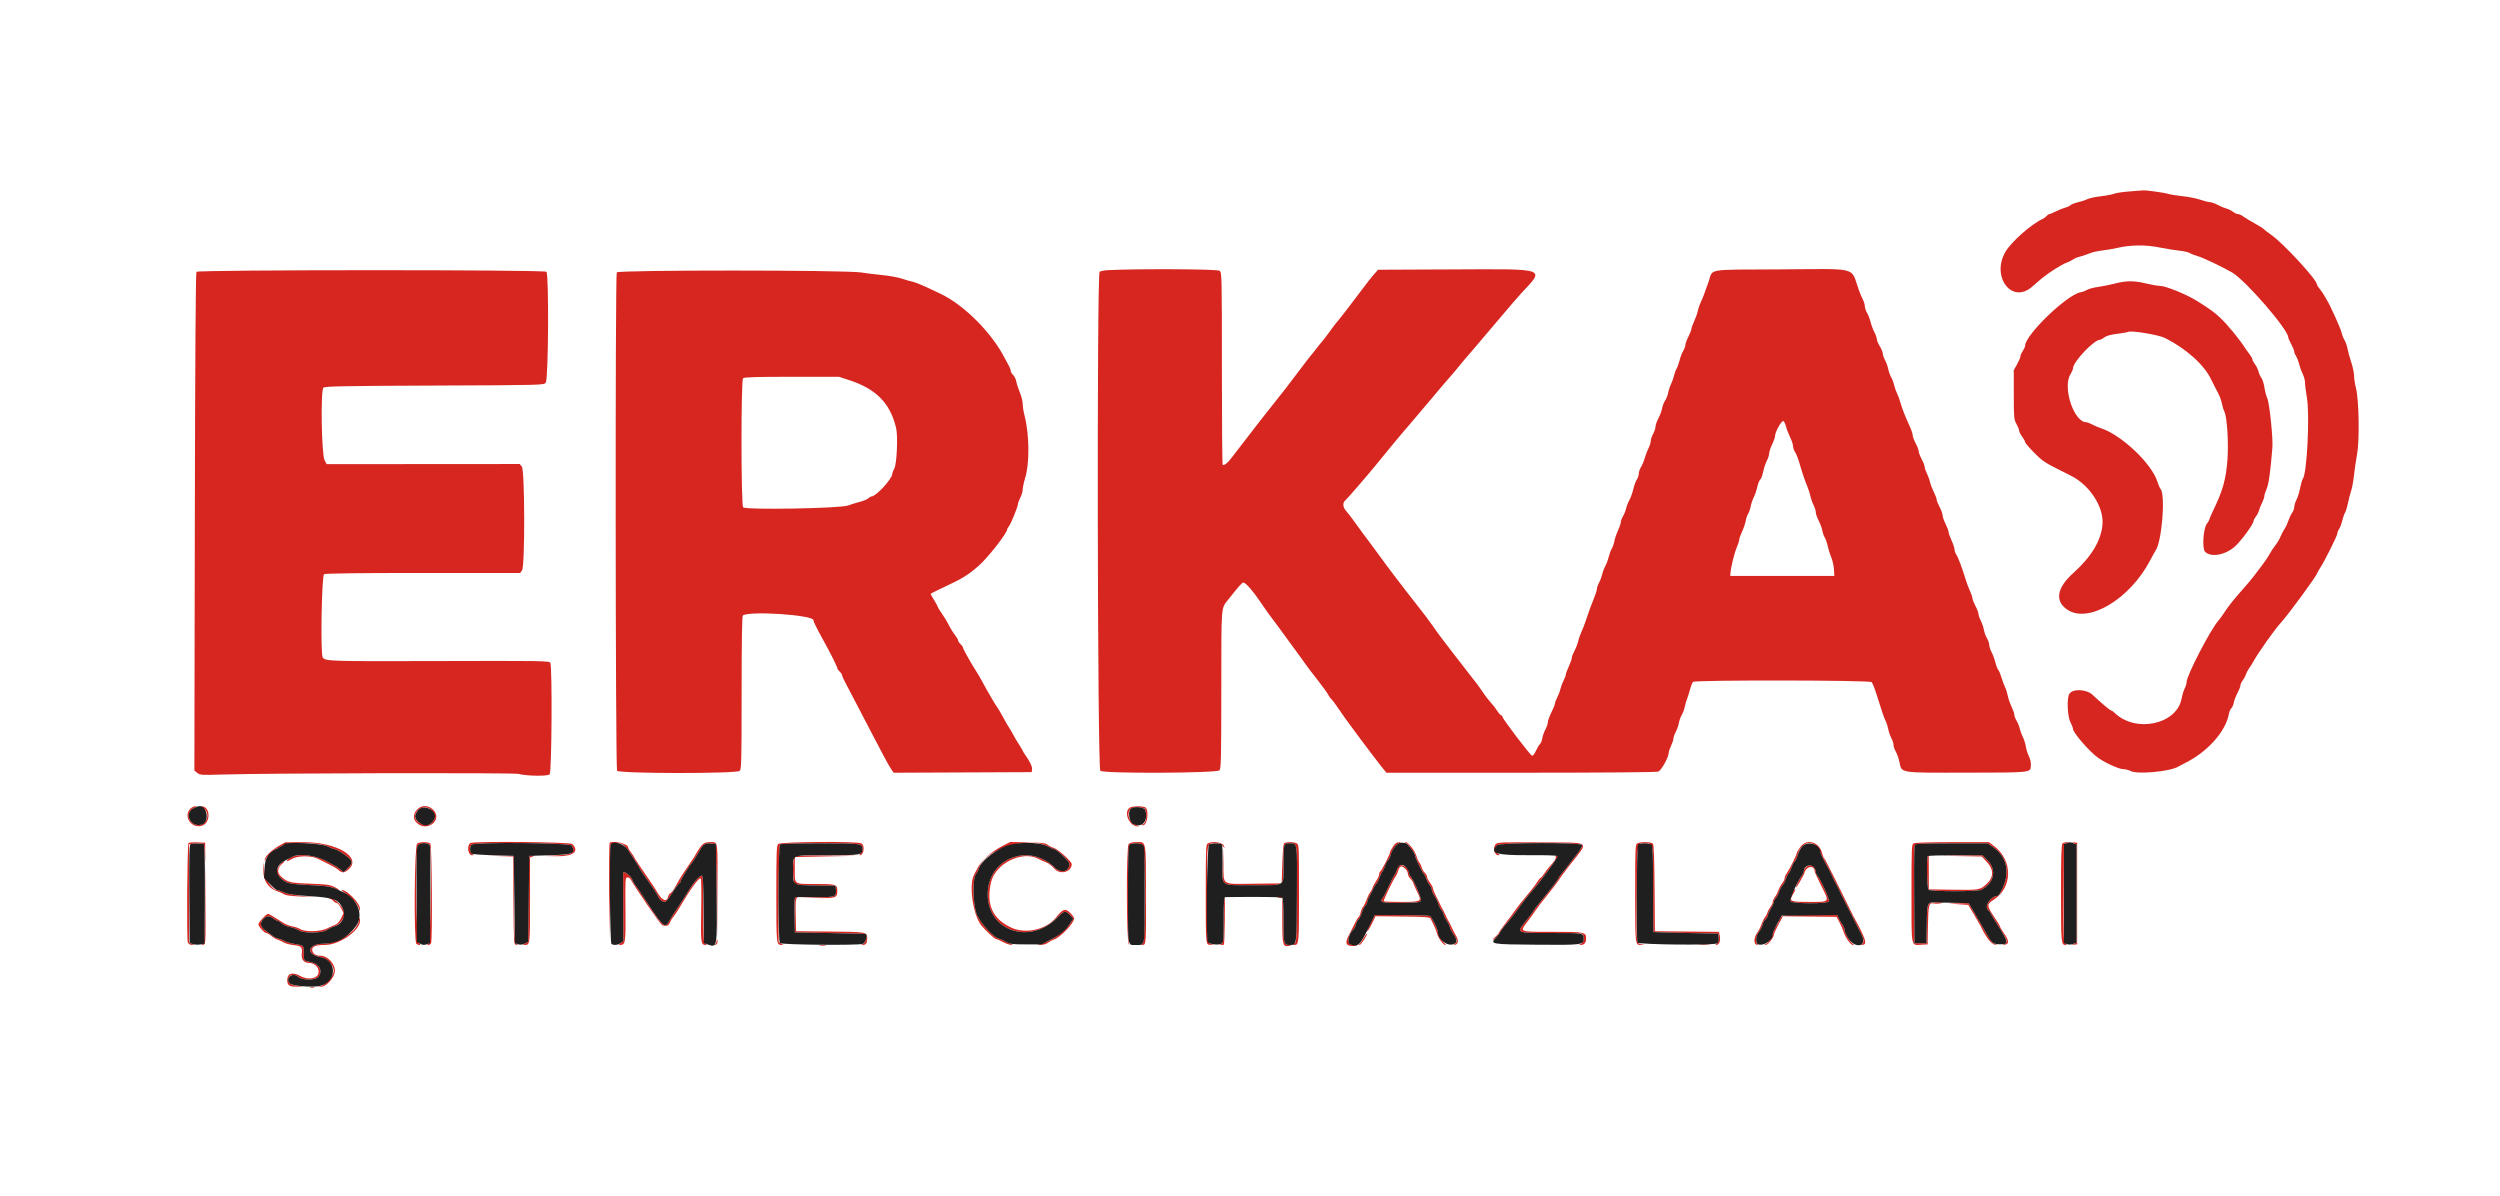<svg id="svg" version="1.1" xmlns="http://www.w3.org/2000/svg" xmlns:xlink="http://www.w3.org/1999/xlink" width="400" height="191.304" viewBox="0, 0, 400,191.304"><g id="svgg"><path id="path0" d="M340.766 30.625 C 339.713 30.699,338.593 30.864,338.278 30.992 C 337.962 31.119,336.985 31.305,336.107 31.405 C 335.229 31.505,334.269 31.712,333.974 31.865 C 333.678 32.018,333.020 32.236,332.511 32.350 C 332.002 32.464,331.455 32.675,331.295 32.819 C 331.135 32.963,330.746 33.145,330.431 33.223 C 330.115 33.302,329.456 33.567,328.967 33.812 C 328.478 34.058,327.994 34.258,327.890 34.258 C 327.787 34.258,327.588 34.397,327.448 34.565 C 327.307 34.734,327.017 34.949,326.802 35.043 C 325.090 35.793,321.807 38.691,320.882 40.269 C 318.536 44.271,321.896 48.718,325.125 45.885 C 325.635 45.438,326.348 44.825,326.710 44.522 C 327.733 43.668,329.891 42.298,330.576 42.065 C 330.917 41.950,331.411 41.707,331.675 41.526 C 331.938 41.344,332.442 41.133,332.795 41.057 C 333.148 40.980,333.794 40.763,334.230 40.573 C 334.667 40.384,335.584 40.167,336.268 40.092 C 336.952 40.017,338.072 39.826,338.756 39.667 C 340.882 39.173,343.287 39.146,345.504 39.591 C 346.582 39.808,348.024 40.041,348.708 40.110 C 349.392 40.178,350.131 40.346,350.349 40.482 C 350.567 40.618,351.127 40.837,351.593 40.968 C 352.452 41.209,355.553 42.680,357.129 43.593 C 359.305 44.853,366.124 52.738,366.124 53.993 C 366.124 54.096,366.340 54.585,366.603 55.079 C 366.866 55.573,367.081 56.110,367.081 56.272 C 367.081 56.433,367.206 56.743,367.358 56.961 C 367.510 57.178,367.737 57.760,367.861 58.255 C 367.986 58.750,368.249 59.471,368.446 59.857 C 368.643 60.243,368.804 60.853,368.804 61.213 C 368.804 61.572,368.939 62.660,369.104 63.630 C 369.588 66.467,369.115 75.809,368.446 76.623 C 368.347 76.743,368.159 77.387,368.029 78.052 C 367.898 78.717,367.632 79.575,367.437 79.958 C 367.241 80.342,367.081 80.860,367.081 81.111 C 367.081 81.362,366.921 81.796,366.725 82.076 C 366.529 82.355,366.259 82.928,366.124 83.349 C 365.990 83.770,365.729 84.330,365.546 84.593 C 365.362 84.856,365.068 85.416,364.894 85.837 C 364.719 86.258,364.335 86.904,364.040 87.273 C 363.745 87.641,363.348 88.244,363.158 88.612 C 362.968 88.981,362.459 89.748,362.028 90.316 C 361.597 90.885,360.976 91.703,360.649 92.135 C 360.322 92.566,359.590 93.442,359.023 94.081 C 357.439 95.863,356.552 96.970,355.919 97.954 C 355.601 98.448,355.154 99.067,354.924 99.330 C 353.634 100.809,349.858 108.108,349.855 109.127 C 349.855 109.370,349.719 109.828,349.554 110.144 C 349.388 110.459,349.166 111.187,349.060 111.760 C 348.281 115.953,341.616 117.337,338.278 113.999 C 338.105 113.826,337.884 113.684,337.787 113.684 C 337.625 113.684,336.259 112.533,334.795 111.161 C 333.805 110.234,331.548 110.169,331.074 111.054 C 330.675 111.801,330.793 114.624,331.263 115.543 C 331.489 115.986,331.675 116.462,331.675 116.600 C 331.675 117.241,334.419 120.383,335.789 121.313 C 337.043 122.163,339.070 123.062,339.749 123.069 C 340.097 123.073,340.598 123.199,340.861 123.349 C 341.893 123.939,347.217 123.459,348.517 122.660 C 348.675 122.563,349.148 122.313,349.569 122.105 C 353.196 120.313,356.091 117.083,356.626 114.230 C 356.698 113.846,356.874 113.433,357.019 113.314 C 357.163 113.194,357.337 112.794,357.407 112.424 C 357.476 112.054,357.743 111.355,358.001 110.871 C 358.258 110.387,358.469 109.843,358.469 109.662 C 358.469 109.482,358.629 109.129,358.825 108.877 C 359.021 108.626,359.248 108.206,359.329 107.943 C 359.410 107.679,359.658 107.206,359.881 106.890 C 360.104 106.574,360.416 106.079,360.574 105.790 C 361.339 104.388,363.948 100.715,364.978 99.587 C 366.170 98.284,370.718 92.075,370.718 91.753 C 370.718 91.706,370.950 91.303,371.234 90.857 C 372.016 89.632,373.971 85.708,373.971 85.364 C 373.971 85.197,374.096 84.883,374.248 84.666 C 374.400 84.449,374.626 83.848,374.750 83.332 C 374.875 82.815,375.085 82.217,375.217 82.002 C 375.350 81.787,375.558 81.098,375.680 80.471 C 375.803 79.843,376.025 78.986,376.174 78.565 C 376.324 78.144,376.530 77.024,376.633 76.077 C 376.736 75.129,376.964 73.579,377.138 72.632 C 377.544 70.433,377.431 63.920,376.957 62.105 C 376.792 61.474,376.655 60.584,376.654 60.128 C 376.652 59.672,376.444 58.681,376.190 57.927 C 375.937 57.172,375.672 56.211,375.602 55.789 C 375.532 55.368,375.318 54.755,375.126 54.426 C 374.934 54.096,374.717 53.537,374.642 53.182 C 374.525 52.625,372.935 49.069,372.427 48.230 C 372.332 48.072,372.111 47.684,371.937 47.368 C 371.763 47.053,371.418 46.551,371.169 46.253 C 370.921 45.956,370.718 45.631,370.718 45.532 C 370.718 44.751,365.316 38.895,363.337 37.531 C 362.817 37.173,362.306 36.779,362.201 36.656 C 362.096 36.532,361.407 36.099,360.670 35.693 C 359.933 35.287,359.125 34.798,358.874 34.607 C 358.623 34.415,358.268 34.258,358.086 34.258 C 357.904 34.258,357.543 34.091,357.283 33.887 C 357.024 33.683,356.560 33.454,356.253 33.377 C 355.945 33.300,355.315 33.037,354.852 32.791 C 354.389 32.545,353.821 32.344,353.590 32.344 C 353.359 32.344,352.661 32.169,352.040 31.955 C 351.418 31.741,350.133 31.486,349.185 31.388 C 348.237 31.289,347.204 31.122,346.889 31.016 C 346.324 30.827,343.258 30.402,342.876 30.461 C 342.768 30.477,341.818 30.551,340.766 30.625 M177.424 43.216 C 176.743 43.248,176.076 43.366,175.940 43.479 C 175.478 43.862,175.588 122.907,176.052 123.327 C 176.567 123.793,194.641 123.719,195.111 123.249 C 195.366 122.993,195.403 121.380,195.409 110.318 C 195.417 96.449,195.339 97.436,196.555 95.889 C 198.131 93.884,198.732 93.206,198.932 93.206 C 199.295 93.206,200.453 94.519,201.634 96.268 C 202.238 97.163,202.899 98.110,203.104 98.373 C 203.569 98.973,205.399 101.454,206.411 102.860 C 206.833 103.444,207.522 104.385,207.943 104.952 C 208.364 105.518,208.837 106.178,208.995 106.418 C 209.153 106.658,209.942 107.692,210.749 108.716 C 211.555 109.739,212.350 110.837,212.515 111.156 C 212.680 111.475,212.883 111.765,212.966 111.801 C 213.050 111.837,213.440 112.340,213.833 112.919 C 215.017 114.660,215.126 114.811,217.559 118.086 C 218.850 119.823,220.337 121.782,220.864 122.440 L 221.821 123.636 243.338 123.636 C 256.153 123.636,265.045 123.564,265.324 123.458 C 265.812 123.273,266.980 121.177,266.992 120.463 C 266.996 120.261,267.165 119.751,267.368 119.330 C 267.572 118.909,267.741 118.391,267.745 118.179 C 267.748 117.967,267.917 117.483,268.120 117.104 C 268.324 116.726,268.549 116.081,268.622 115.672 C 268.695 115.263,268.907 114.670,269.094 114.354 C 269.280 114.038,269.489 113.478,269.559 113.110 C 269.629 112.742,269.803 112.139,269.946 111.770 C 270.089 111.402,270.310 110.693,270.438 110.195 C 270.565 109.697,270.774 109.203,270.902 109.097 C 271.281 108.782,299.143 108.822,299.459 109.138 C 299.595 109.274,299.922 110.073,300.185 110.913 C 301.116 113.890,301.473 114.934,301.722 115.407 C 301.861 115.670,302.038 116.230,302.116 116.651 C 302.193 117.072,302.417 117.716,302.612 118.083 C 302.807 118.450,302.967 118.957,302.967 119.209 C 302.967 119.461,303.130 119.936,303.330 120.264 C 303.530 120.593,303.796 121.364,303.921 121.979 C 304.274 123.711,303.850 123.645,314.499 123.629 C 325.060 123.613,324.858 123.634,324.939 122.542 C 324.975 122.040,324.862 121.479,324.631 121.018 C 324.429 120.616,324.207 119.913,324.137 119.456 C 324.066 118.999,323.850 118.310,323.655 117.925 C 323.460 117.540,323.237 116.931,323.159 116.571 C 323.081 116.211,322.856 115.652,322.658 115.327 C 322.460 115.002,322.298 114.573,322.297 114.373 C 322.297 114.172,322.089 113.569,321.836 113.033 C 321.582 112.496,321.312 111.713,321.236 111.292 C 321.160 110.871,320.972 110.278,320.818 109.975 C 320.665 109.673,320.409 108.984,320.251 108.444 C 320.092 107.905,319.854 107.335,319.721 107.177 C 319.588 107.019,319.379 106.476,319.256 105.970 C 319.133 105.464,318.862 104.733,318.655 104.346 C 318.447 103.959,318.278 103.436,318.278 103.183 C 318.278 102.931,318.116 102.456,317.918 102.128 C 317.720 101.800,317.498 101.191,317.424 100.774 C 317.349 100.358,317.124 99.694,316.922 99.299 C 316.720 98.903,316.555 98.417,316.555 98.218 C 316.555 98.019,316.340 97.451,316.077 96.956 C 315.813 96.461,315.596 95.910,315.594 95.731 C 315.592 95.553,315.411 95.019,315.193 94.545 C 314.975 94.072,314.681 93.297,314.539 92.823 C 314.009 91.049,313.303 89.158,313.020 88.754 C 312.859 88.524,312.727 88.148,312.727 87.919 C 312.727 87.690,312.513 87.041,312.251 86.478 C 311.989 85.915,311.773 85.301,311.772 85.113 C 311.771 84.926,311.555 84.347,311.292 83.828 C 311.029 83.308,310.813 82.686,310.813 82.445 C 310.813 82.204,310.598 81.602,310.335 81.108 C 310.072 80.613,309.856 80.073,309.856 79.907 C 309.856 79.740,309.652 79.198,309.402 78.702 C 309.151 78.205,308.882 77.498,308.804 77.129 C 308.726 76.761,308.500 76.140,308.302 75.749 C 308.104 75.359,307.943 74.884,307.943 74.695 C 307.943 74.506,307.727 73.947,307.464 73.452 C 307.201 72.958,306.986 72.390,306.986 72.190 C 306.986 71.991,306.770 71.422,306.507 70.927 C 306.244 70.433,306.029 69.847,306.029 69.626 C 306.029 69.405,305.823 68.786,305.573 68.249 C 304.901 66.811,304.303 65.282,304.031 64.306 C 303.900 63.833,303.659 63.187,303.498 62.871 C 303.336 62.555,303.142 61.995,303.067 61.627 C 302.991 61.258,302.778 60.694,302.593 60.372 C 302.409 60.050,302.196 59.457,302.120 59.054 C 302.044 58.651,301.816 58.011,301.613 57.632 C 301.410 57.253,301.244 56.770,301.243 56.558 C 301.242 56.346,301.030 55.828,300.771 55.407 C 300.511 54.986,300.296 54.468,300.293 54.256 C 300.290 54.043,300.117 53.553,299.910 53.166 C 299.702 52.779,299.429 52.048,299.302 51.542 C 299.175 51.036,298.915 50.364,298.723 50.048 C 298.531 49.732,298.374 49.258,298.373 48.995 C 298.372 48.732,298.233 48.258,298.065 47.943 C 297.897 47.627,297.604 46.938,297.415 46.411 C 296.044 42.597,297.710 43.029,284.628 43.101 C 272.762 43.166,274.133 42.926,273.376 45.072 C 272.569 47.358,272.488 47.572,272.134 48.325 C 271.936 48.746,271.716 49.392,271.644 49.761 C 271.573 50.129,271.314 50.861,271.070 51.388 C 270.826 51.914,270.625 52.474,270.623 52.632 C 270.622 52.789,270.405 53.342,270.143 53.860 C 269.880 54.378,269.665 54.971,269.665 55.177 C 269.665 55.384,269.504 55.821,269.308 56.150 C 269.112 56.478,268.850 57.163,268.727 57.673 C 268.603 58.183,268.385 58.786,268.241 59.013 C 268.098 59.240,267.918 59.727,267.842 60.096 C 267.767 60.464,267.554 61.067,267.371 61.435 C 267.187 61.804,266.977 62.440,266.902 62.849 C 266.828 63.258,266.609 63.818,266.416 64.093 C 266.223 64.368,266.009 64.921,265.940 65.321 C 265.872 65.721,265.606 66.444,265.348 66.928 C 265.091 67.412,264.880 68.011,264.880 68.259 C 264.880 68.507,264.708 69.031,264.498 69.424 C 264.287 69.816,264.115 70.336,264.115 70.579 C 264.115 70.822,263.952 71.340,263.752 71.731 C 263.552 72.122,263.289 72.814,263.167 73.268 C 263.045 73.722,262.778 74.368,262.573 74.702 C 262.369 75.037,262.202 75.529,262.202 75.795 C 262.201 76.061,262.063 76.476,261.894 76.717 C 261.725 76.958,261.470 77.655,261.328 78.266 C 261.185 78.877,260.901 79.668,260.696 80.024 C 260.492 80.379,260.263 80.964,260.188 81.324 C 260.113 81.683,259.889 82.243,259.691 82.568 C 259.494 82.892,259.330 83.330,259.329 83.541 C 259.328 83.751,259.125 84.355,258.880 84.883 C 258.634 85.411,258.370 86.186,258.293 86.605 C 258.216 87.025,258.034 87.554,257.888 87.781 C 257.742 88.008,257.517 88.611,257.389 89.121 C 257.260 89.631,257.007 90.306,256.826 90.622 C 256.645 90.938,256.434 91.498,256.357 91.866 C 256.280 92.234,256.056 92.836,255.860 93.203 C 255.663 93.570,255.502 94.033,255.502 94.232 C 255.502 94.431,255.301 95.078,255.054 95.670 C 254.608 96.742,254.192 97.884,253.651 99.522 C 253.494 99.995,253.201 100.736,253.000 101.167 C 252.798 101.599,252.576 102.245,252.505 102.603 C 252.434 102.961,252.175 103.632,251.929 104.095 C 251.684 104.559,251.483 105.088,251.483 105.273 C 251.483 105.457,251.269 106.069,251.007 106.632 C 250.745 107.195,250.529 107.786,250.528 107.945 C 250.527 108.105,250.366 108.535,250.169 108.902 C 249.973 109.269,249.746 109.871,249.665 110.239 C 249.584 110.608,249.358 111.209,249.161 111.576 C 248.965 111.943,248.804 112.374,248.803 112.533 C 248.803 112.693,248.545 113.340,248.230 113.971 C 247.915 114.603,247.657 115.314,247.656 115.551 C 247.656 115.788,247.482 116.305,247.269 116.699 C 247.057 117.094,246.830 117.738,246.767 118.130 C 246.703 118.523,246.531 118.944,246.385 119.065 C 246.239 119.186,245.950 119.669,245.743 120.138 C 245.523 120.635,245.264 120.958,245.123 120.911 C 244.814 120.810,240.402 115.009,240.391 114.689 C 240.386 114.557,240.298 114.450,240.194 114.450 C 240.090 114.450,239.801 114.127,239.551 113.732 C 239.301 113.337,238.834 112.734,238.514 112.391 C 238.193 112.049,237.630 111.316,237.262 110.764 C 236.894 110.212,236.434 109.565,236.239 109.326 C 236.044 109.086,235.474 108.354,234.972 107.699 C 234.470 107.043,233.308 105.542,232.389 104.363 C 230.765 102.280,229.872 101.083,229.282 100.196 C 228.886 99.601,227.469 97.731,226.422 96.422 C 225.032 94.684,221.739 90.356,220.862 89.114 C 220.704 88.891,220.125 88.105,219.575 87.368 C 219.026 86.632,218.351 85.727,218.077 85.359 C 217.803 84.990,217.176 84.127,216.684 83.439 C 216.192 82.752,215.596 81.982,215.359 81.729 C 214.871 81.207,214.795 80.434,215.200 80.117 C 215.477 79.900,218.884 75.963,220.096 74.460 C 221.007 73.329,222.435 71.587,222.928 71.005 C 223.150 70.742,223.689 70.096,224.124 69.569 C 224.560 69.043,225.151 68.354,225.438 68.038 C 225.726 67.722,227.148 66.043,228.599 64.306 C 230.050 62.569,231.551 60.804,231.934 60.382 C 232.318 59.961,232.973 59.186,233.391 58.660 C 233.808 58.134,234.200 57.660,234.261 57.608 C 234.323 57.555,235.100 56.651,235.989 55.598 C 236.878 54.545,237.692 53.583,237.798 53.460 C 239.329 51.675,240.792 49.955,242.010 48.507 C 242.431 48.006,243.024 47.330,243.327 47.004 C 247.219 42.828,247.811 43.038,232.316 43.106 L 220.490 43.158 219.812 43.923 C 219.439 44.344,218.627 45.378,218.006 46.220 C 216.739 47.939,213.963 51.528,213.787 51.675 C 213.724 51.727,213.270 52.330,212.778 53.014 C 212.286 53.699,211.729 54.428,211.540 54.636 C 211.351 54.843,210.900 55.403,210.537 55.880 C 210.175 56.356,209.826 56.789,209.763 56.842 C 209.700 56.895,209.003 57.799,208.215 58.852 C 206.374 61.311,205.000 63.086,203.550 64.880 C 202.912 65.670,202.003 66.822,201.530 67.442 C 200.487 68.807,200.050 69.373,198.565 71.284 C 197.933 72.096,197.201 73.046,196.938 73.394 C 196.396 74.111,195.813 74.537,195.627 74.351 C 195.559 74.282,195.502 67.336,195.502 58.916 C 195.502 43.830,195.497 43.602,195.120 43.319 C 194.763 43.051,182.460 42.980,177.424 43.216 M31.434 43.493 C 31.308 43.650,31.218 57.342,31.171 83.509 L 31.100 123.287 31.562 123.661 C 31.995 124.012,32.244 124.028,35.486 123.925 C 42.561 123.699,82.176 123.616,82.967 123.825 C 84.297 124.177,87.616 124.222,87.946 123.893 C 88.280 123.559,88.379 106.666,88.051 106.052 C 87.882 105.737,86.853 105.721,70.222 105.769 C 52.575 105.819,52.041 105.803,51.630 105.187 C 51.258 104.629,51.468 92.079,51.853 91.873 C 52.100 91.741,57.406 91.675,67.728 91.675 L 83.232 91.675 83.530 91.249 C 84.010 90.564,83.975 75.248,83.493 74.655 L 83.158 74.243 67.710 74.254 L 52.262 74.265 51.937 73.640 C 51.440 72.683,51.277 62.419,51.753 62.024 C 52.019 61.803,54.999 61.747,69.529 61.690 C 86.972 61.621,86.986 61.620,87.321 61.220 C 87.746 60.711,87.845 43.903,87.426 43.483 C 87.083 43.141,31.709 43.150,31.434 43.493 M98.682 43.585 C 98.419 44.459,98.468 123.002,98.732 123.320 C 99.122 123.791,117.889 123.806,118.360 123.336 C 118.627 123.068,118.660 121.668,118.660 110.811 C 118.660 102.408,118.724 98.548,118.863 98.462 C 120.062 97.721,130.131 98.400,130.148 99.223 C 130.153 99.478,130.671 100.527,131.759 102.488 C 132.893 104.530,133.971 106.694,133.971 106.928 C 133.971 107.032,134.144 107.274,134.354 107.464 C 134.565 107.655,134.737 107.913,134.737 108.038 C 134.737 108.163,134.944 108.645,135.197 109.109 C 135.449 109.573,136.323 111.244,137.139 112.823 C 137.954 114.402,139.008 116.426,139.482 117.321 C 139.955 118.215,140.770 119.765,141.293 120.765 C 141.815 121.765,142.412 122.821,142.619 123.111 L 142.995 123.639 154.033 123.590 L 165.072 123.541 165.130 123.129 C 165.191 122.701,164.803 121.861,164.067 120.831 C 163.830 120.499,163.636 120.181,163.636 120.124 C 163.636 120.066,163.391 119.649,163.092 119.196 C 162.792 118.744,162.343 117.986,162.093 117.512 C 161.843 117.038,161.541 116.522,161.421 116.364 C 161.301 116.206,160.879 115.474,160.483 114.737 C 160.087 114.000,159.658 113.268,159.531 113.110 C 159.324 112.854,159.095 112.473,157.862 110.335 C 157.680 110.019,157.350 109.416,157.129 108.995 C 156.907 108.574,156.477 107.842,156.173 107.368 C 155.303 106.014,154.067 103.799,154.067 103.595 C 154.067 103.492,153.895 103.253,153.684 103.062 C 153.474 102.872,153.301 102.612,153.301 102.484 C 153.301 102.357,153.111 102.010,152.877 101.713 C 152.472 101.198,152.089 100.567,151.548 99.522 C 151.412 99.258,151.019 98.635,150.674 98.136 C 150.330 97.637,150.048 97.173,150.048 97.104 C 150.048 97.036,149.789 96.560,149.474 96.047 C 149.158 95.534,148.900 95.077,148.900 95.033 C 148.900 94.989,149.481 94.679,150.191 94.346 C 154.130 92.498,154.750 92.126,156.621 90.492 C 158.063 89.233,161.146 85.290,161.148 84.704 C 161.148 84.607,161.268 84.392,161.414 84.226 C 161.725 83.873,162.871 81.059,162.871 80.648 C 162.871 80.494,163.043 80.030,163.254 79.617 C 163.464 79.205,163.636 78.613,163.636 78.302 C 163.636 77.992,163.806 77.192,164.014 76.524 C 164.755 74.146,164.710 69.497,163.918 66.456 C 163.763 65.861,163.636 65.045,163.636 64.643 C 163.636 64.241,163.432 63.419,163.182 62.817 C 162.933 62.215,162.672 61.411,162.604 61.031 C 162.536 60.651,162.310 60.185,162.102 59.997 C 161.893 59.808,161.721 59.516,161.720 59.348 C 161.718 59.180,161.592 58.828,161.439 58.565 C 161.286 58.301,160.985 57.742,160.770 57.321 C 158.678 53.222,154.220 48.763,150.431 46.978 C 150.062 46.804,149.072 46.337,148.230 45.940 C 147.388 45.543,146.397 45.156,146.029 45.080 C 145.660 45.004,144.885 44.780,144.306 44.581 C 143.727 44.382,142.306 44.125,141.148 44.010 C 139.990 43.896,138.483 43.710,137.799 43.597 C 135.343 43.193,98.804 43.181,98.682 43.585 M338.432 45.358 C 337.675 45.556,336.458 45.801,335.727 45.903 C 334.996 46.004,334.194 46.214,333.945 46.369 C 333.696 46.525,333.223 46.701,332.893 46.762 C 330.689 47.165,324.026 53.593,324.018 55.324 C 324.017 55.475,323.846 55.856,323.636 56.172 C 323.427 56.488,323.256 56.884,323.255 57.053 C 323.254 57.221,323.017 57.781,322.727 58.297 L 322.201 59.234 322.206 63.158 C 322.210 66.854,322.235 67.125,322.636 67.840 C 322.871 68.257,323.062 68.735,323.062 68.903 C 323.062 69.071,323.278 69.500,323.541 69.856 C 323.804 70.213,324.019 70.609,324.019 70.735 C 324.019 70.862,324.644 71.599,325.407 72.373 C 326.680 73.664,327.121 73.979,328.947 74.901 C 329.289 75.074,329.849 75.357,330.191 75.531 C 330.533 75.705,331.072 75.977,331.388 76.136 C 334.340 77.623,336.588 81.071,336.402 83.828 C 336.228 86.411,334.658 89.053,331.737 91.675 C 329.097 94.044,328.736 96.139,330.731 97.521 C 334.110 99.863,340.783 95.892,344.068 89.583 C 344.428 88.891,344.788 88.239,344.868 88.134 C 345.882 86.796,346.513 79.225,345.693 78.238 C 345.561 78.079,345.337 77.571,345.197 77.108 C 344.313 74.205,339.450 69.589,336.130 68.505 C 335.732 68.375,335.107 68.109,334.740 67.914 C 334.373 67.719,333.957 67.560,333.815 67.560 C 331.827 67.560,329.980 62.011,331.266 59.902 C 331.490 59.535,331.675 59.105,331.677 58.947 C 331.693 57.890,335.038 54.354,336.023 54.354 C 336.129 54.354,336.430 54.186,336.691 53.981 C 337.002 53.736,337.706 53.540,338.738 53.411 C 339.603 53.302,340.388 53.166,340.482 53.108 C 340.930 52.831,345.378 53.563,346.411 54.084 C 349.802 55.793,352.686 58.384,353.773 60.699 C 353.938 61.051,354.213 61.598,354.383 61.914 C 355.142 63.321,355.384 63.899,355.512 64.604 C 355.588 65.019,355.768 65.594,355.913 65.881 C 356.330 66.704,356.593 70.956,356.390 73.589 C 356.148 76.732,355.661 78.455,354.090 81.722 C 353.762 82.407,353.493 83.035,353.493 83.118 C 353.493 83.201,353.309 83.518,353.084 83.822 C 352.516 84.590,352.316 87.791,352.805 88.280 C 353.766 89.241,356.097 88.808,357.648 87.381 C 358.675 86.437,360.574 83.819,360.574 83.349 C 360.574 83.219,360.741 82.902,360.945 82.642 C 361.149 82.383,361.374 81.941,361.444 81.659 C 361.515 81.378,361.736 80.828,361.935 80.438 C 362.134 80.047,362.297 79.569,362.297 79.375 C 362.297 79.181,362.460 78.661,362.660 78.219 C 362.991 77.488,363.258 75.580,363.583 71.616 C 363.705 70.134,363.106 64.397,362.758 63.710 C 362.619 63.434,362.418 62.669,362.311 62.010 C 362.205 61.350,361.995 60.671,361.844 60.501 C 361.693 60.331,361.482 59.870,361.375 59.477 C 361.268 59.084,361.001 58.534,360.782 58.255 C 360.562 57.976,360.383 57.636,360.383 57.501 C 360.383 57.365,360.189 57.010,359.952 56.712 C 359.715 56.413,359.435 56.031,359.330 55.863 C 358.380 54.340,356.497 52.040,355.187 50.801 C 354.278 49.940,353.570 49.430,351.483 48.130 C 349.803 47.083,346.498 45.742,345.594 45.740 C 345.254 45.740,344.260 45.567,343.385 45.358 C 341.431 44.889,340.220 44.889,338.432 45.358 M135.766 60.786 C 140.171 62.201,142.419 64.473,143.379 68.483 C 143.687 69.766,143.493 74.225,143.099 74.928 C 142.922 75.244,142.777 75.638,142.776 75.805 C 142.773 76.580,140.169 79.426,139.463 79.426 C 139.354 79.426,139.110 79.566,138.921 79.736 C 138.733 79.907,138.123 80.160,137.567 80.299 C 137.010 80.437,136.167 80.698,135.694 80.878 C 134.448 81.351,119.274 81.613,118.900 81.168 C 118.560 80.764,118.551 60.856,118.890 60.517 C 119.061 60.346,121.052 60.287,126.666 60.287 L 134.212 60.287 135.766 60.786 M285.742 68.182 C 285.855 68.629,286.160 69.427,286.419 69.955 C 286.678 70.483,286.890 71.131,286.890 71.396 C 286.890 71.660,287.034 72.082,287.210 72.333 C 287.386 72.584,287.681 73.314,287.866 73.955 C 288.341 75.602,288.777 76.897,289.193 77.895 C 289.390 78.368,289.609 79.057,289.679 79.426 C 289.750 79.794,289.969 80.415,290.167 80.806 C 290.365 81.196,290.526 81.722,290.526 81.973 C 290.526 82.225,290.728 82.811,290.975 83.275 C 291.221 83.738,291.486 84.453,291.563 84.862 C 291.640 85.271,291.821 85.787,291.965 86.009 C 292.109 86.230,292.321 86.842,292.434 87.368 C 292.548 87.895,292.807 88.720,293.010 89.201 C 293.213 89.683,293.405 90.544,293.436 91.115 L 293.493 92.153 285.167 92.153 L 276.842 92.153 276.878 91.675 C 276.949 90.715,277.496 88.490,277.882 87.590 C 278.099 87.082,278.278 86.523,278.279 86.348 C 278.280 86.172,278.482 85.597,278.728 85.069 C 278.974 84.542,279.238 83.766,279.314 83.347 C 279.391 82.927,279.571 82.403,279.713 82.181 C 279.856 81.960,280.033 81.443,280.108 81.033 C 280.182 80.623,280.404 79.967,280.601 79.576 C 280.797 79.184,281.050 78.436,281.162 77.914 C 281.274 77.391,281.485 76.864,281.629 76.744 C 281.774 76.624,281.994 76.039,282.117 75.445 C 282.240 74.851,282.504 74.062,282.702 73.692 C 282.900 73.323,283.065 72.803,283.068 72.539 C 283.071 72.274,283.286 71.627,283.545 71.100 C 283.804 70.574,284.016 69.941,284.017 69.693 C 284.020 69.127,284.993 67.369,285.304 67.369 C 285.431 67.369,285.628 67.734,285.742 68.182 M30.438 129.414 C 29.303 130.632,30.571 132.557,32.233 132.140 C 33.781 131.751,33.721 128.944,32.165 129.007 C 31.974 129.015,32.017 129.080,32.287 129.189 C 33.959 129.862,33.048 132.471,31.323 131.947 C 29.953 131.530,29.799 129.827,31.081 129.269 C 31.582 129.050,31.609 129.009,31.251 129.003 C 31.019 128.999,30.653 129.184,30.438 129.414 M66.734 129.532 C 66.075 130.221,66.053 131.068,66.680 131.657 C 68.351 133.227,70.912 131.169,69.297 129.555 C 68.526 128.783,67.461 128.774,66.734 129.532 M180.813 129.202 C 179.639 129.886,180.703 132.305,182.147 132.232 C 182.335 132.222,182.187 132.128,181.818 132.023 C 180.702 131.704,180.157 130.159,180.900 129.416 C 181.255 129.061,183.091 129.118,183.233 129.489 C 183.541 130.293,183.357 131.684,182.919 131.860 C 182.493 132.031,182.493 132.033,182.898 132.045 C 183.539 132.064,183.873 129.786,183.311 129.225 C 183.033 128.947,181.280 128.930,180.813 129.202 M69.029 129.617 C 69.761 130.431,69.749 130.989,68.983 131.755 C 68.304 132.434,66.411 131.644,66.411 130.682 C 66.411 129.385,68.174 128.668,69.029 129.617 M30.159 134.903 C 29.946 135.249,29.846 150.436,30.055 150.827 C 30.164 151.030,30.443 151.191,30.677 151.184 L 31.100 151.172 30.670 150.999 L 30.239 150.826 30.239 142.976 L 30.239 135.127 30.688 135.014 C 30.935 134.952,31.473 134.929,31.884 134.963 L 32.632 135.024 32.744 136.555 L 32.857 138.086 32.840 136.459 L 32.823 134.833 31.548 134.776 C 30.846 134.745,30.221 134.802,30.159 134.903 M44.527 135.397 C 43.342 136.071,42.202 137.261,42.362 137.657 C 42.422 137.807,42.463 137.780,42.473 137.584 C 42.490 137.225,44.083 135.696,44.445 135.690 C 44.579 135.687,44.904 135.517,45.167 135.311 C 45.966 134.687,51.020 134.751,52.344 135.402 C 52.871 135.661,53.426 135.876,53.578 135.879 C 53.873 135.886,55.124 136.670,55.837 137.296 C 56.428 137.815,56.379 138.191,55.626 138.921 L 54.983 139.543 54.429 139.094 C 54.125 138.847,53.660 138.542,53.397 138.415 C 53.134 138.288,52.789 138.103,52.632 138.004 C 50.616 136.732,47.445 136.417,46.237 137.368 C 45.560 137.902,45.894 137.934,46.742 137.417 C 47.612 136.886,49.871 136.880,50.871 137.405 C 51.260 137.610,52.053 138.007,52.632 138.287 C 53.211 138.568,53.856 138.947,54.067 139.131 C 54.758 139.733,55.068 139.726,55.781 139.094 C 57.955 137.170,53.890 134.726,48.550 134.749 L 45.646 134.762 44.527 135.397 M66.742 134.976 C 66.303 135.308,66.192 150.748,66.627 151.024 C 67.093 151.319,67.498 151.227,67.065 150.924 C 66.533 150.551,66.384 135.749,66.907 135.225 C 67.307 134.826,68.629 134.829,68.783 135.231 C 69.108 136.077,68.904 150.792,68.565 150.989 C 68.267 151.163,68.265 151.185,68.544 151.190 C 68.717 151.194,68.911 151.060,68.975 150.893 C 69.212 150.276,69.104 135.210,68.861 134.967 C 68.560 134.665,67.145 134.671,66.742 134.976 M75.278 134.885 C 74.642 135.290,74.864 136.849,75.557 136.836 C 75.863 136.831,75.862 136.817,75.550 136.635 C 75.166 136.411,75.101 135.502,75.445 135.158 C 75.896 134.707,91.232 134.842,91.477 135.298 C 92.077 136.421,91.634 136.729,89.242 136.855 L 87.177 136.963 89.031 136.998 C 91.708 137.049,92.762 136.234,91.565 135.038 C 91.241 134.714,75.775 134.569,75.278 134.885 M97.544 134.864 C 97.474 134.935,97.436 138.401,97.461 142.568 L 97.505 150.144 97.604 142.584 L 97.703 135.024 98.352 134.962 C 99.636 134.839,99.924 135.051,101.148 137.014 C 101.253 137.183,101.514 137.579,101.728 137.895 C 101.943 138.211,102.222 138.684,102.349 138.947 C 102.476 139.211,103.143 140.201,103.831 141.148 C 104.520 142.096,105.176 143.109,105.289 143.401 C 105.402 143.693,105.652 144.016,105.845 144.119 C 106.524 144.483,106.448 144.551,108.067 142.105 C 108.346 141.684,108.647 141.311,108.737 141.276 C 108.826 141.241,108.900 141.125,108.900 141.018 C 108.900 140.771,110.222 138.594,110.679 138.088 C 110.868 137.878,111.317 137.181,111.677 136.538 C 112.511 135.047,112.712 134.892,113.718 134.964 L 114.545 135.024 114.644 142.584 L 114.744 150.144 114.788 142.743 C 114.839 134.268,114.903 134.737,113.700 134.737 C 112.542 134.737,112.340 134.918,111.096 137.069 C 110.993 137.246,110.488 138.003,109.972 138.751 C 109.457 139.498,108.897 140.358,108.728 140.661 C 108.559 140.963,108.223 141.567,107.982 142.002 C 107.740 142.438,107.425 142.839,107.281 142.894 C 107.138 142.949,106.970 143.194,106.909 143.438 C 106.672 144.381,105.985 144.143,105.221 142.853 C 104.751 142.060,104.370 141.487,102.299 138.463 C 101.824 137.769,101.435 137.157,101.435 137.104 C 101.435 137.051,101.220 136.726,100.957 136.381 C 100.694 136.036,100.478 135.656,100.478 135.537 C 100.478 134.993,97.986 134.422,97.544 134.864 M124.511 135.038 C 124.248 135.301,124.211 136.293,124.211 143.038 C 124.211 151.125,124.219 151.210,125.062 151.184 C 125.432 151.173,125.430 151.162,125.024 150.999 C 124.787 150.904,124.592 150.758,124.590 150.676 C 124.466 144.947,124.608 135.228,124.817 135.095 C 124.957 135.007,127.843 134.933,131.230 134.931 C 137.814 134.928,137.990 134.953,137.990 135.885 C 137.990 136.081,137.855 136.376,137.690 136.541 C 137.524 136.707,137.464 136.842,137.556 136.842 C 138.224 136.842,138.435 135.269,137.812 134.935 C 137.144 134.578,124.876 134.673,124.511 135.038 M160.402 135.349 C 158.632 136.262,156.998 137.703,156.432 138.852 C 156.277 139.167,156.027 139.641,155.877 139.904 C 154.964 141.504,155.660 146.429,157.033 148.096 C 157.713 148.921,159.133 150.233,159.349 150.236 C 159.465 150.238,159.965 150.455,160.460 150.718 C 160.955 150.981,161.549 151.189,161.780 151.180 C 162.160 151.165,162.152 151.149,161.706 151.013 C 161.434 150.931,161.003 150.733,160.749 150.574 C 160.495 150.415,160.065 150.234,159.794 150.171 C 158.954 149.977,156.984 147.843,156.341 146.431 C 155.651 144.916,155.554 140.514,156.194 139.780 C 156.364 139.585,156.558 139.211,156.625 138.947 C 157.378 135.981,164.427 133.710,167.615 135.407 C 168.109 135.670,168.601 135.886,168.707 135.888 C 169.070 135.893,171.100 137.830,171.100 138.172 C 171.100 139.488,169.797 139.819,168.715 138.778 C 164.477 134.699,157.891 137.474,158.032 143.280 C 158.171 149.033,164.840 151.183,169.130 146.858 C 170.304 145.675,170.458 145.641,171.190 146.405 L 171.734 146.973 171.215 147.757 C 170.248 149.218,167.752 150.871,166.220 151.066 C 165.767 151.123,165.812 151.145,166.434 151.167 C 166.946 151.186,167.380 151.072,167.678 150.840 C 167.929 150.644,168.349 150.416,168.611 150.334 C 169.653 150.007,171.866 147.694,171.866 146.932 C 171.866 146.792,171.569 146.390,171.206 146.038 C 170.433 145.289,170.090 145.403,168.990 146.772 C 167.375 148.781,164.027 149.513,161.687 148.369 C 158.745 146.931,157.760 144.646,158.572 141.145 C 159.261 138.174,163.524 136.051,166.098 137.397 C 166.481 137.598,167.078 137.868,167.424 137.998 C 167.770 138.128,168.338 138.567,168.686 138.974 C 169.590 140.029,171.442 139.558,171.478 138.263 C 171.489 137.860,169.344 135.904,168.645 135.679 C 168.259 135.555,167.783 135.314,167.588 135.143 C 167.303 134.893,166.686 134.821,164.430 134.775 L 161.627 134.717 160.402 135.349 M180.586 135.040 C 180.177 135.448,180.217 151.035,180.627 151.118 C 180.761 151.145,180.783 151.124,180.675 151.070 C 180.374 150.921,180.407 135.459,180.708 135.158 C 180.990 134.876,182.283 134.856,182.788 135.126 C 183.336 135.420,183.370 150.671,182.823 150.989 C 182.516 151.168,182.515 151.185,182.812 151.190 C 183.367 151.200,183.382 150.985,183.361 143.007 C 183.337 134.203,183.438 134.737,181.795 134.737 C 181.224 134.737,180.777 134.849,180.586 135.040 M193.254 134.939 C 192.943 135.124,192.919 135.710,192.919 142.865 C 192.919 151.412,192.898 151.207,193.753 151.170 C 194.278 151.147,194.293 151.133,193.876 151.055 C 193.120 150.915,193.120 150.920,193.120 142.923 C 193.121 134.359,193.015 134.928,194.605 134.928 C 195.170 134.928,195.437 135.037,195.666 135.359 L 195.972 135.789 195.812 135.311 C 195.633 134.777,193.938 134.531,193.254 134.939 M205.418 134.976 C 205.333 135.108,205.220 136.593,205.167 138.278 L 205.072 141.340 200.694 141.391 C 195.349 141.454,195.801 141.728,195.748 138.398 L 195.706 135.789 195.646 138.328 C 195.562 141.936,195.112 141.627,200.447 141.627 C 205.838 141.627,205.359 141.946,205.359 138.351 C 205.359 134.989,205.376 134.927,206.288 134.931 C 207.616 134.937,207.545 134.467,207.505 143.002 C 207.473 150.027,207.440 150.739,207.143 150.957 C 206.879 151.151,206.871 151.196,207.102 151.196 C 207.825 151.196,207.847 150.949,207.847 142.935 C 207.847 135.417,207.833 135.126,207.477 134.935 C 206.962 134.660,205.605 134.687,205.418 134.976 M222.878 135.451 C 222.611 135.844,222.392 136.268,222.392 136.393 C 222.392 136.692,221.065 139.300,220.843 139.437 C 220.748 139.496,220.670 139.699,220.670 139.889 C 220.670 140.079,220.463 140.538,220.211 140.910 C 219.958 141.283,219.689 141.790,219.614 142.038 C 219.538 142.285,219.360 142.622,219.217 142.785 C 219.074 142.948,218.824 143.460,218.660 143.923 C 218.497 144.387,218.246 144.899,218.102 145.062 C 217.959 145.225,217.782 145.638,217.710 145.979 C 217.637 146.320,217.494 146.650,217.391 146.714 C 217.289 146.777,216.991 147.274,216.730 147.817 C 216.469 148.360,216.048 149.191,215.794 149.665 C 215.095 150.973,215.365 151.428,216.807 151.365 C 217.185 151.349,217.220 151.322,216.938 151.262 C 216.727 151.218,216.361 151.140,216.124 151.089 C 215.477 150.951,215.749 149.377,216.532 148.728 C 216.689 148.597,216.872 148.244,216.938 147.943 C 217.004 147.641,217.177 147.296,217.322 147.176 C 217.468 147.055,217.725 146.539,217.895 146.029 C 218.064 145.519,218.327 144.998,218.479 144.872 C 218.632 144.745,218.757 144.502,218.759 144.331 C 218.760 144.159,218.887 143.804,219.039 143.541 C 219.192 143.278,219.485 142.706,219.691 142.270 C 219.896 141.834,220.151 141.424,220.257 141.358 C 220.364 141.292,220.554 140.917,220.680 140.524 C 220.806 140.130,221.017 139.679,221.148 139.522 C 221.280 139.364,221.488 138.918,221.612 138.532 C 221.736 138.146,221.957 137.731,222.103 137.610 C 222.248 137.489,222.428 137.117,222.501 136.783 C 222.676 135.984,223.462 134.972,223.985 134.870 C 224.330 134.803,224.313 134.784,223.882 134.763 C 223.482 134.743,223.252 134.901,222.878 135.451 M225.007 134.928 C 225.235 135.020,225.474 135.261,225.538 135.465 C 225.603 135.668,225.826 135.989,226.034 136.177 C 226.241 136.365,226.411 136.676,226.411 136.869 C 226.411 137.221,227.437 139.367,227.862 139.904 C 227.987 140.062,228.154 140.407,228.233 140.670 C 228.313 140.933,228.538 141.354,228.734 141.605 C 228.931 141.856,229.091 142.210,229.091 142.391 C 229.091 142.573,229.293 143.019,229.540 143.383 C 229.787 143.747,230.050 144.291,230.126 144.591 C 230.201 144.891,230.430 145.349,230.634 145.609 C 230.838 145.868,231.005 146.202,231.005 146.352 C 231.005 146.501,231.220 146.940,231.483 147.327 C 231.746 147.715,231.963 148.162,231.965 148.322 C 231.967 148.482,232.225 148.991,232.539 149.455 C 233.197 150.425,233.241 150.713,232.775 151.002 C 232.469 151.192,232.473 151.205,232.823 151.153 C 233.354 151.075,233.400 150.418,232.928 149.642 C 232.711 149.286,232.403 148.694,232.243 148.325 C 232.083 147.957,231.867 147.526,231.762 147.368 C 231.657 147.211,231.442 146.780,231.283 146.411 C 231.125 146.043,230.911 145.612,230.807 145.455 C 230.704 145.297,230.526 144.952,230.412 144.689 C 230.298 144.426,229.997 143.810,229.744 143.321 C 229.490 142.832,229.282 142.310,229.282 142.162 C 229.282 142.014,229.067 141.601,228.804 141.244 C 228.541 140.887,228.325 140.453,228.325 140.280 C 228.325 140.106,228.161 139.815,227.960 139.633 C 227.759 139.451,227.537 139.071,227.466 138.790 C 227.396 138.508,227.225 138.148,227.085 137.990 C 226.946 137.833,226.746 137.386,226.641 136.998 C 226.408 136.142,225.315 134.732,224.896 134.749 C 224.694 134.757,224.731 134.817,225.007 134.928 M239.346 135.035 C 238.762 135.619,239.065 136.842,239.794 136.842 C 239.997 136.842,239.957 136.752,239.660 136.544 C 239.162 136.195,239.111 135.654,239.535 135.229 C 239.966 134.798,252.966 134.771,253.131 135.200 C 253.188 135.350,252.865 135.944,252.407 136.527 C 251.952 137.107,251.278 137.985,250.909 138.479 C 250.541 138.973,250.045 139.594,249.809 139.860 C 249.572 140.126,249.378 140.406,249.378 140.482 C 249.378 140.643,247.932 142.526,246.468 144.270 C 245.911 144.935,245.420 145.581,245.378 145.706 C 245.335 145.831,244.791 146.563,244.169 147.334 C 242.554 149.334,242.449 149.282,248.142 149.282 C 250.699 149.282,252.928 149.335,253.094 149.398 C 253.591 149.589,253.495 150.786,252.967 150.999 C 252.560 151.162,252.558 151.173,252.928 151.184 C 253.487 151.201,253.780 150.833,253.780 150.112 C 253.780 149.141,253.515 149.091,248.349 149.091 C 242.985 149.091,243.116 149.142,244.349 147.532 C 244.852 146.875,245.435 146.063,245.646 145.727 C 245.856 145.391,246.737 144.243,247.603 143.176 C 248.469 142.109,249.280 141.044,249.405 140.809 C 249.531 140.575,250.305 139.522,251.127 138.469 C 254.301 134.402,254.860 134.844,246.473 134.782 C 240.458 134.738,239.613 134.768,239.346 135.035 M261.962 134.944 C 261.651 135.124,261.627 135.713,261.627 142.953 C 261.627 151.479,261.604 151.310,262.716 151.143 C 263.234 151.065,263.231 151.061,262.635 151.033 C 261.780 150.994,261.796 151.167,261.876 142.760 C 261.954 134.522,261.889 134.928,263.131 134.928 C 264.559 134.928,264.498 134.598,264.498 142.239 C 264.498 146.008,264.519 149.109,264.545 149.131 C 264.572 149.153,266.919 149.217,269.761 149.274 L 274.928 149.378 274.991 150.039 C 275.036 150.509,274.952 150.778,274.704 150.966 C 274.370 151.219,274.371 151.228,274.737 151.164 C 275.153 151.091,275.333 150.353,275.132 149.549 L 275.018 149.097 269.901 149.046 L 264.785 148.995 264.734 142.122 C 264.700 137.438,264.616 135.167,264.472 134.993 C 264.220 134.689,262.457 134.655,261.962 134.944 M288.039 135.531 C 287.723 135.968,287.464 136.425,287.464 136.547 C 287.464 136.817,286.346 139.054,285.884 139.708 C 285.701 139.968,285.550 140.322,285.550 140.495 C 285.550 140.668,285.375 141.033,285.161 141.305 C 284.946 141.577,284.674 142.084,284.556 142.431 C 284.437 142.778,284.182 143.268,283.989 143.519 C 283.795 143.770,283.636 144.124,283.636 144.306 C 283.636 144.488,283.476 144.843,283.280 145.094 C 283.084 145.345,282.858 145.766,282.779 146.029 C 282.699 146.292,282.517 146.641,282.375 146.804 C 282.232 146.967,281.989 147.459,281.834 147.897 C 281.680 148.335,281.378 148.934,281.163 149.227 C 280.610 149.984,280.548 151.065,281.053 151.151 C 281.346 151.201,281.373 151.174,281.168 151.034 C 280.810 150.790,281.002 149.624,281.506 148.983 C 281.716 148.717,281.941 148.253,282.007 147.953 C 282.073 147.654,282.294 147.257,282.499 147.072 C 282.703 146.886,282.871 146.598,282.872 146.430 C 282.872 146.262,283.085 145.780,283.344 145.359 C 283.604 144.938,283.818 144.453,283.822 144.282 C 283.825 144.110,283.953 143.867,284.105 143.740 C 284.258 143.614,284.483 143.194,284.607 142.808 C 284.731 142.421,284.982 141.933,285.165 141.722 C 285.348 141.512,285.596 141.044,285.718 140.682 C 285.839 140.321,286.055 139.890,286.198 139.725 C 286.342 139.561,286.560 139.110,286.684 138.723 C 286.808 138.337,287.029 137.922,287.175 137.801 C 287.320 137.680,287.499 137.311,287.572 136.980 C 288.016 134.955,289.740 134.208,290.791 135.585 C 291.066 135.947,291.297 136.356,291.304 136.494 C 291.311 136.633,291.652 137.349,292.063 138.086 C 292.788 139.387,292.927 139.661,293.374 140.670 C 293.490 140.933,293.669 141.278,293.770 141.435 C 293.871 141.593,294.128 142.110,294.341 142.584 C 294.553 143.057,294.806 143.574,294.902 143.732 C 294.997 143.890,295.624 145.122,296.294 146.470 C 296.964 147.818,297.659 149.196,297.838 149.532 C 298.265 150.334,298.269 150.954,297.847 151.064 C 297.564 151.138,297.561 151.155,297.823 151.174 C 298.875 151.249,298.633 150.382,296.545 146.603 C 296.400 146.340,295.325 144.167,294.157 141.774 C 292.989 139.381,291.959 137.378,291.869 137.322 C 291.778 137.266,291.646 136.957,291.575 136.634 C 291.152 134.707,289.100 134.067,288.039 135.531 M306.172 134.944 C 305.862 135.124,305.837 135.713,305.837 142.953 C 305.837 151.792,305.735 151.254,307.401 151.159 L 308.421 151.100 308.474 148.052 C 308.531 144.763,308.635 144.397,309.463 144.562 C 309.732 144.616,310.254 144.591,310.622 144.506 C 311.156 144.383,311.029 144.359,310.001 144.386 C 308.297 144.431,308.343 144.337,308.283 147.851 L 308.230 150.909 307.273 150.909 L 306.316 150.909 306.266 143.075 C 306.227 136.934,306.268 135.207,306.457 135.087 C 306.590 135.003,309.239 134.934,312.344 134.935 L 317.990 134.935 318.795 135.480 C 320.605 136.708,321.319 138.415,320.925 140.574 C 320.740 141.590,319.901 143.348,319.602 143.349 C 318.542 143.352,317.416 145.021,318.086 145.595 C 318.297 145.775,318.469 145.983,318.469 146.056 C 318.469 146.130,318.899 146.864,319.424 147.688 C 321.254 150.561,321.327 150.749,320.718 151.009 C 320.293 151.190,320.293 151.192,320.764 151.146 C 321.484 151.077,321.460 150.513,320.688 149.392 C 320.309 148.842,320.000 148.325,320.000 148.243 C 320.000 148.160,319.569 147.449,319.043 146.662 C 317.864 144.898,317.856 144.678,318.948 143.989 C 322.025 142.048,322.088 137.689,319.073 135.386 L 318.222 134.737 312.365 134.743 C 308.743 134.746,306.379 134.823,306.172 134.944 M329.990 134.967 C 329.819 135.138,329.761 137.178,329.761 142.967 C 329.761 150.948,329.783 151.196,330.505 151.196 C 330.737 151.196,330.729 151.151,330.465 150.957 C 330.165 150.737,330.143 150.078,330.189 142.879 L 330.239 135.041 330.718 134.908 L 331.196 134.775 330.708 134.756 C 330.440 134.745,330.117 134.840,329.990 134.967 M331.818 134.924 L 332.249 135.107 332.249 142.967 L 332.249 150.826 331.818 151.009 C 331.394 151.190,331.395 151.192,331.866 151.146 L 332.344 151.100 332.344 142.967 L 332.344 134.833 331.866 134.787 C 331.395 134.741,331.394 134.743,331.818 134.924 M80.045 136.982 L 82.101 137.046 82.151 144.071 C 82.200 150.925,82.210 151.097,82.584 151.163 C 82.941 151.226,82.944 151.213,82.633 150.974 C 82.327 150.740,82.294 150.122,82.250 143.828 L 82.201 136.938 80.096 136.928 L 77.990 136.919 80.045 136.982 M84.683 137.081 C 84.634 137.213,84.572 140.332,84.546 144.014 L 84.498 150.707 84.019 150.949 C 83.604 151.159,83.591 151.191,83.923 151.190 C 84.816 151.190,84.806 151.269,84.802 144.040 L 84.799 137.207 85.222 137.037 L 85.646 136.866 85.209 136.854 C 84.969 136.848,84.732 136.950,84.683 137.081 M127.120 137.072 C 126.802 137.390,126.809 140.872,127.129 141.300 C 127.333 141.574,127.832 141.629,130.526 141.672 L 133.684 141.722 133.745 142.357 C 133.851 143.456,133.647 143.536,130.646 143.583 L 127.943 143.625 130.577 143.684 C 133.660 143.753,133.971 143.655,133.971 142.615 C 133.971 141.478,133.847 141.435,130.511 141.435 C 126.953 141.435,127.152 141.578,127.166 139.043 L 127.177 137.129 132.249 137.029 L 137.321 136.928 132.335 136.885 C 128.663 136.853,127.289 136.903,127.120 137.072 M248.919 137.112 C 249.012 137.354,248.694 137.838,247.847 138.746 C 247.689 138.916,247.344 139.374,247.081 139.765 C 246.818 140.156,246.545 140.476,246.475 140.477 C 246.405 140.478,246.155 140.789,245.920 141.169 C 245.685 141.550,244.924 142.534,244.230 143.358 C 243.535 144.182,242.794 145.115,242.584 145.432 C 242.373 145.749,241.663 146.704,241.005 147.555 C 240.347 148.406,239.809 149.180,239.809 149.274 C 239.809 149.369,239.593 149.615,239.330 149.822 C 239.067 150.029,238.852 150.267,238.852 150.350 C 238.852 150.434,239.110 150.255,239.426 149.952 C 239.742 149.650,240.000 149.322,240.000 149.224 C 240.000 149.126,240.237 148.760,240.526 148.411 C 240.816 148.062,241.354 147.413,241.722 146.969 C 242.091 146.524,242.603 145.851,242.860 145.473 C 243.363 144.731,244.479 143.293,245.029 142.677 C 246.192 141.376,249.353 137.148,249.267 137.009 C 249.098 136.735,248.807 136.820,248.919 137.112 M308.453 136.970 C 308.215 137.207,308.308 142.107,308.555 142.354 C 308.864 142.663,316.398 142.677,316.998 142.370 C 319.072 141.308,319.531 139.193,318.016 137.678 L 317.180 136.842 313.949 136.885 L 310.718 136.928 313.903 136.985 L 317.089 137.043 317.875 137.895 C 319.032 139.150,319.022 140.349,317.847 141.441 C 316.822 142.393,316.650 142.421,312.249 142.353 L 308.612 142.297 308.612 139.569 C 308.612 138.069,308.605 136.842,308.596 136.842 C 308.588 136.842,308.523 136.900,308.453 136.970 M44.696 138.513 C 44.064 139.443,44.083 139.709,44.833 140.418 C 45.832 141.364,46.162 141.448,49.531 141.609 C 51.892 141.722,52.893 141.845,53.343 142.077 C 53.678 142.250,54.064 142.390,54.201 142.386 C 54.338 142.383,54.042 142.181,53.544 141.937 C 52.751 141.548,52.261 141.480,49.600 141.387 C 46.376 141.275,45.954 141.168,44.928 140.196 C 44.245 139.548,44.380 138.827,45.334 138.038 C 45.505 137.897,45.533 137.799,45.402 137.799 C 45.281 137.799,44.963 138.120,44.696 138.513 M42.136 139.287 C 42.101 140.890,42.938 142.134,44.369 142.603 C 44.756 142.730,45.254 142.952,45.477 143.097 C 45.743 143.269,46.670 143.388,48.157 143.440 L 50.431 143.519 48.366 143.344 C 47.037 143.232,45.989 143.031,45.423 142.781 C 44.940 142.567,44.444 142.392,44.322 142.392 C 43.531 142.392,42.392 140.654,42.280 139.275 L 42.167 137.895 42.136 139.287 M32.772 144.531 C 32.731 150.487,32.702 150.983,32.392 151.064 C 32.078 151.146,32.079 151.153,32.398 151.174 C 32.922 151.208,32.927 151.128,32.871 144.400 L 32.818 138.086 32.772 144.531 M223.779 138.612 C 223.674 138.744,223.524 139.067,223.446 139.330 C 223.368 139.593,223.197 139.938,223.067 140.096 C 222.937 140.254,222.544 141.029,222.193 141.818 C 221.842 142.608,221.432 143.401,221.281 143.581 C 220.608 144.385,221.038 144.511,224.254 144.455 C 227.219 144.403,227.274 144.394,227.334 143.972 C 227.396 143.533,226.007 140.414,225.651 140.195 C 225.543 140.128,225.455 139.918,225.455 139.727 C 225.455 138.844,224.240 138.036,223.779 138.612 M289.038 138.671 C 288.804 138.835,288.612 139.116,288.612 139.297 C 288.612 139.477,288.415 139.924,288.174 140.291 C 287.733 140.961,287.227 142.010,287.344 142.010 C 287.482 142.010,288.618 140.043,288.725 139.620 C 288.991 138.558,290.335 138.376,290.335 139.402 C 290.335 139.514,290.819 140.568,291.411 141.745 C 292.755 144.416,292.837 144.306,289.483 144.306 C 286.378 144.306,286.181 144.209,286.910 143.031 C 287.133 142.668,287.281 142.337,287.238 142.294 C 286.989 142.045,286.259 143.911,286.495 144.196 C 286.839 144.611,292.270 144.646,292.611 144.235 C 292.813 143.992,291.282 140.597,290.705 140.010 C 290.607 139.910,290.526 139.643,290.526 139.417 C 290.526 138.582,289.733 138.184,289.038 138.671 M224.820 138.981 C 225.064 139.210,225.263 139.584,225.263 139.812 C 225.263 140.041,225.433 140.382,225.641 140.570 C 225.849 140.758,226.071 141.094,226.135 141.317 C 226.199 141.540,226.475 142.160,226.747 142.696 C 227.540 144.254,227.460 144.306,224.248 144.306 C 222.736 144.306,221.453 144.260,221.396 144.203 C 221.291 144.098,222.902 140.738,223.286 140.259 C 223.400 140.117,223.558 139.785,223.636 139.522 C 223.938 138.510,224.194 138.393,224.820 138.981 M99.699 139.657 C 99.692 139.846,99.697 142.381,99.712 145.291 L 99.738 150.583 99.300 150.889 C 98.963 151.125,98.935 151.196,99.178 151.196 C 100.081 151.196,100.129 150.893,100.076 145.474 C 100.028 140.581,100.041 140.383,100.390 140.383 C 100.590 140.383,100.843 140.555,100.951 140.766 C 101.530 141.891,105.675 147.913,105.940 148.015 C 106.590 148.264,106.996 148.133,107.195 147.608 C 107.304 147.318,107.547 146.909,107.735 146.699 C 107.922 146.488,108.354 145.842,108.693 145.263 C 110.497 142.188,111.824 140.371,112.129 140.559 C 112.212 140.611,112.241 142.895,112.191 145.635 C 112.098 150.816,112.147 151.204,112.894 151.190 C 113.167 151.185,113.165 151.161,112.871 150.989 C 112.564 150.811,112.536 150.338,112.536 145.445 C 112.536 141.175,112.486 140.096,112.286 140.096 C 111.913 140.096,110.962 141.187,110.157 142.538 C 109.765 143.197,108.983 144.416,108.420 145.248 C 107.856 146.080,107.258 147.027,107.090 147.352 C 106.463 148.564,106.107 148.298,103.916 144.976 C 102.159 142.312,102.018 142.103,101.605 141.557 C 101.436 141.332,101.242 140.976,101.176 140.766 C 100.989 140.169,99.717 139.214,99.699 139.657 M55.409 143.039 C 56.445 143.740,57.250 144.698,57.441 145.455 C 57.561 145.926,57.563 145.925,57.585 145.389 C 57.620 144.552,55.529 142.392,54.683 142.392 C 54.558 142.392,54.884 142.683,55.409 143.039 M127.315 143.510 C 127.131 143.627,127.084 144.346,127.124 146.426 L 127.177 149.187 132.823 149.290 C 135.928 149.346,138.490 149.411,138.517 149.433 C 138.792 149.666,138.502 150.851,138.134 150.999 C 137.708 151.170,137.708 151.172,138.113 151.184 C 138.567 151.197,138.756 150.865,138.756 150.056 C 138.756 149.125,138.609 149.100,132.807 149.046 L 127.368 148.995 127.315 146.413 C 127.268 144.152,127.302 143.801,127.591 143.590 C 127.950 143.327,127.712 143.258,127.315 143.510 M203.923 143.443 C 204.029 143.478,204.352 143.559,204.641 143.623 L 205.167 143.739 205.167 147.365 C 205.167 151.325,205.236 151.551,206.374 151.330 C 206.750 151.257,206.742 151.246,206.306 151.222 C 205.407 151.174,205.359 150.972,205.359 147.241 C 205.359 143.424,205.329 143.325,204.175 143.364 C 203.931 143.373,203.818 143.408,203.923 143.443 M52.468 143.676 C 52.747 143.719,53.126 143.921,53.311 144.126 C 53.496 144.330,53.762 144.498,53.901 144.498 C 54.041 144.498,54.339 144.858,54.563 145.298 L 54.971 146.097 54.568 146.928 C 54.314 147.450,53.968 147.835,53.637 147.963 C 53.347 148.075,52.728 148.352,52.260 148.579 C 51.209 149.089,48.765 149.131,48.021 148.651 C 47.767 148.487,47.215 148.295,46.794 148.223 C 46.373 148.151,45.727 147.901,45.359 147.667 C 43.357 146.397,43.053 146.220,42.865 146.220 C 42.598 146.220,41.342 147.588,41.341 147.880 C 41.339 148.212,42.290 149.282,42.586 149.282 C 42.727 149.282,43.085 149.486,43.382 149.735 C 43.680 149.983,44.139 150.251,44.402 150.329 C 44.665 150.407,45.096 150.608,45.359 150.776 C 45.622 150.945,46.344 151.143,46.963 151.217 C 48.269 151.373,48.403 151.517,48.278 152.623 C 48.180 153.489,48.634 154.067,49.412 154.067 C 50.509 154.067,51.282 155.070,50.863 155.949 C 50.526 156.654,49.132 156.764,48.072 156.168 C 46.881 155.499,46.045 155.688,45.967 156.643 C 45.888 157.615,46.260 157.904,47.549 157.868 L 48.517 157.841 47.501 157.718 C 46.407 157.585,46.092 157.310,46.171 156.555 C 46.233 155.953,47.123 155.786,47.663 156.275 C 48.291 156.843,50.375 156.893,50.879 156.351 C 51.691 155.480,51.167 154.259,49.856 153.968 C 48.564 153.680,48.612 153.736,48.612 152.534 C 48.612 151.232,48.653 151.273,47.128 151.027 C 46.485 150.923,45.759 150.714,45.515 150.562 C 45.271 150.409,44.819 150.226,44.510 150.154 C 44.202 150.082,43.708 149.835,43.413 149.605 C 43.118 149.375,42.617 148.986,42.300 148.741 C 41.603 148.204,41.556 147.592,42.165 147.019 C 42.716 146.502,43.149 146.493,43.776 146.986 C 44.043 147.196,44.366 147.368,44.494 147.368 C 44.621 147.368,44.876 147.535,45.061 147.739 C 45.246 147.943,45.821 148.201,46.340 148.313 C 46.859 148.424,47.514 148.666,47.796 148.851 C 48.585 149.368,51.578 149.320,52.352 148.778 C 52.664 148.560,53.134 148.326,53.397 148.259 C 54.207 148.053,55.120 146.998,55.120 146.268 C 55.120 145.201,53.447 143.511,52.450 143.569 L 51.962 143.598 52.468 143.676 M195.789 147.168 C 195.789 150.420,195.755 150.815,195.455 150.989 C 195.136 151.175,195.136 151.185,195.455 151.190 C 195.639 151.194,195.806 151.175,195.825 151.148 C 195.944 150.989,196.050 143.540,195.933 143.540 C 195.854 143.541,195.789 145.173,195.789 147.168 M313.301 144.677 L 314.927 144.785 315.834 146.316 C 316.332 147.158,316.801 147.976,316.876 148.134 C 317.788 150.069,318.701 151.197,319.330 151.164 C 319.651 151.147,319.642 151.131,319.276 151.060 C 318.835 150.976,318.376 150.379,317.384 148.597 C 317.086 148.063,316.425 146.922,315.916 146.062 L 314.990 144.498 313.333 144.533 L 311.675 144.569 313.301 144.677 M219.359 147.563 C 219.028 148.196,218.756 148.820,218.756 148.950 C 218.757 149.188,219.236 148.382,219.784 147.221 L 220.079 146.596 224.421 146.647 C 228.059 146.690,228.784 146.745,228.894 146.986 C 228.966 147.144,229.200 147.617,229.413 148.038 C 229.626 148.459,229.863 149.062,229.939 149.378 C 230.100 150.046,230.925 151.196,231.242 151.196 C 231.363 151.196,231.323 151.089,231.154 150.957 C 230.738 150.633,230.049 149.452,230.049 149.061 C 230.048 148.688,229.094 146.762,228.808 146.558 C 228.701 146.481,226.666 146.416,224.288 146.414 L 219.963 146.411 219.359 147.563 M284.891 146.837 C 284.727 147.071,284.593 147.337,284.593 147.429 C 284.593 147.521,284.427 147.830,284.223 148.116 C 284.020 148.402,283.790 148.889,283.712 149.198 C 283.517 149.979,282.945 150.875,282.540 151.035 C 282.229 151.158,282.228 151.170,282.529 151.183 C 282.866 151.197,283.828 149.964,283.828 149.518 C 283.828 149.381,284.151 148.669,284.545 147.936 L 285.263 146.604 289.554 146.651 L 293.845 146.699 294.311 147.560 C 294.567 148.033,294.857 148.698,294.955 149.037 C 295.213 149.925,296.094 151.197,296.445 151.190 C 296.709 151.185,296.707 151.162,296.430 151.000 C 296.014 150.757,295.120 149.220,295.120 148.748 C 295.120 148.544,294.965 148.172,294.777 147.921 C 294.589 147.670,294.332 147.227,294.207 146.938 L 293.979 146.411 289.584 146.411 C 285.259 146.411,285.184 146.418,284.891 146.837 M57.431 147.147 C 57.374 148.855,54.225 150.983,51.736 150.997 C 49.226 151.011,48.839 152.697,51.246 153.133 C 52.365 153.336,53.390 154.385,53.394 155.332 C 53.398 156.100,52.087 157.644,51.334 157.758 L 50.813 157.837 51.360 157.866 C 52.218 157.911,53.585 156.340,53.584 155.311 C 53.584 154.175,52.391 152.919,51.313 152.919 C 50.489 152.919,49.952 152.539,49.952 151.955 C 49.952 151.416,50.542 151.196,51.997 151.194 C 54.556 151.191,58.146 148.442,57.546 146.946 C 57.491 146.810,57.440 146.900,57.431 147.147 M218.182 150.098 C 217.935 150.544,217.639 150.972,217.526 151.050 C 217.384 151.147,217.388 151.191,217.542 151.193 C 217.770 151.196,218.851 149.505,218.711 149.365 C 218.668 149.322,218.430 149.652,218.182 150.098 M114.656 150.558 C 114.648 150.786,114.533 151.016,114.402 151.069 C 114.215 151.145,114.216 151.169,114.408 151.181 C 114.698 151.199,114.910 150.737,114.770 150.389 C 114.716 150.254,114.665 150.330,114.656 150.558 M271.919 151.145 C 272.369 151.186,273.058 151.185,273.450 151.144 C 273.842 151.103,273.474 151.070,272.632 151.070 C 271.789 151.071,271.469 151.105,271.919 151.145 M131.151 151.334 C 131.442 151.377,131.872 151.376,132.108 151.331 C 132.343 151.285,132.105 151.249,131.579 151.251 C 131.053 151.252,130.860 151.290,131.151 151.334 M49.617 158.027 C 49.801 158.075,50.103 158.075,50.287 158.027 C 50.471 157.979,50.321 157.939,49.952 157.939 C 49.584 157.939,49.433 157.979,49.617 158.027 " stroke="none" fill="#d72620" fill-rule="evenodd"></path><path id="path1" d="M31.081 129.269 C 29.376 130.011,30.386 132.412,32.211 131.954 C 33.653 131.592,33.161 128.695,31.710 129.003 C 31.691 129.007,31.408 129.126,31.081 129.269 M66.807 129.742 C 66.261 130.510,66.311 130.982,67.000 131.562 C 67.944 132.356,68.897 132.177,69.474 131.099 C 70.207 129.729,67.718 128.463,66.807 129.742 M180.874 129.459 C 180.413 130.014,180.702 131.546,181.324 131.843 C 182.757 132.527,183.715 131.435,183.263 129.633 C 183.127 129.095,181.287 128.961,180.874 129.459 M223.985 134.872 C 223.463 134.971,222.677 135.983,222.501 136.783 C 222.428 137.117,222.248 137.489,222.103 137.610 C 221.957 137.731,221.736 138.146,221.612 138.532 C 221.488 138.918,221.280 139.364,221.148 139.522 C 221.017 139.679,220.806 140.130,220.680 140.524 C 220.554 140.917,220.364 141.292,220.257 141.358 C 220.151 141.424,219.896 141.834,219.691 142.270 C 219.485 142.706,219.192 143.278,219.039 143.541 C 218.887 143.804,218.760 144.159,218.759 144.331 C 218.757 144.502,218.632 144.745,218.479 144.872 C 218.327 144.998,218.064 145.519,217.895 146.029 C 217.725 146.539,217.468 147.055,217.322 147.176 C 217.177 147.296,217.004 147.641,216.938 147.943 C 216.872 148.244,216.689 148.597,216.532 148.728 C 215.841 149.300,215.481 150.882,215.997 151.080 C 217.345 151.598,217.571 151.369,219.333 147.703 L 219.954 146.411 224.283 146.414 C 226.664 146.416,228.701 146.481,228.808 146.558 C 229.087 146.758,230.048 148.685,230.048 149.044 C 230.048 150.246,231.491 151.436,232.513 151.076 C 233.207 150.832,233.215 150.451,232.546 149.464 C 232.228 148.996,231.967 148.482,231.965 148.322 C 231.963 148.162,231.746 147.715,231.483 147.327 C 231.220 146.940,231.005 146.501,231.005 146.352 C 231.005 146.202,230.838 145.868,230.634 145.609 C 230.430 145.349,230.201 144.891,230.126 144.591 C 230.050 144.291,229.787 143.747,229.540 143.383 C 229.293 143.019,229.091 142.573,229.091 142.391 C 229.091 142.210,228.931 141.856,228.734 141.605 C 228.538 141.354,228.313 140.933,228.233 140.670 C 228.154 140.407,227.987 140.062,227.862 139.904 C 227.465 139.402,226.411 137.231,226.411 136.915 C 226.411 136.747,226.218 136.373,225.981 136.082 C 225.744 135.791,225.464 135.421,225.359 135.259 C 225.137 134.917,224.580 134.760,223.985 134.872 M330.718 134.908 L 330.239 135.041 330.239 142.971 L 330.239 150.900 330.718 151.065 C 331.010 151.166,331.401 151.151,331.722 151.026 L 332.249 150.823 332.249 142.967 L 332.249 135.110 331.758 134.923 C 331.488 134.821,331.251 134.745,331.232 134.756 C 331.212 134.766,330.981 134.835,330.718 134.908 M30.476 135.083 C 30.287 135.206,30.246 136.933,30.285 143.059 L 30.335 150.877 30.872 151.056 C 31.167 151.154,31.703 151.180,32.063 151.112 L 32.717 150.989 32.770 144.538 C 32.799 140.989,32.780 137.397,32.727 136.555 L 32.632 135.024 31.675 134.974 C 31.148 134.947,30.609 134.996,30.476 135.083 M45.468 135.097 C 45.411 135.190,44.997 135.441,44.548 135.654 C 42.947 136.415,42.404 137.218,42.326 138.944 L 42.257 140.453 43.164 141.423 C 43.663 141.956,44.178 142.392,44.308 142.392 C 44.438 142.392,44.943 142.568,45.429 142.784 C 46.121 143.090,47.048 143.223,49.674 143.393 C 53.397 143.634,54.126 143.904,54.823 145.302 C 55.425 146.508,54.746 147.916,53.397 148.259 C 53.134 148.326,52.664 148.560,52.352 148.778 C 51.578 149.320,48.585 149.368,47.796 148.851 C 47.514 148.666,46.859 148.424,46.340 148.313 C 45.821 148.201,45.246 147.943,45.061 147.739 C 44.876 147.535,44.621 147.368,44.494 147.368 C 44.366 147.368,44.043 147.196,43.776 146.986 C 43.138 146.484,42.650 146.502,42.139 147.046 C 41.567 147.655,41.617 148.209,42.294 148.739 C 43.740 149.873,43.991 150.033,44.514 150.155 C 44.821 150.226,45.271 150.409,45.515 150.562 C 45.759 150.714,46.485 150.923,47.128 151.027 C 48.654 151.273,48.612 151.231,48.612 152.544 C 48.612 153.624,48.637 153.682,49.139 153.794 C 50.243 154.040,50.443 154.122,50.861 154.505 C 51.405 155.003,51.413 155.779,50.879 156.351 C 50.375 156.893,48.291 156.843,47.663 156.275 C 46.789 155.484,45.562 156.540,46.391 157.369 C 46.744 157.721,49.542 157.987,50.912 157.799 C 53.861 157.393,54.129 153.655,51.246 153.133 C 48.839 152.697,49.226 151.011,51.736 150.997 C 53.876 150.985,55.510 150.105,56.955 148.187 C 58.239 146.483,57.253 143.837,54.928 142.748 C 52.918 141.807,52.742 141.770,49.528 141.612 C 46.162 141.447,45.832 141.364,44.833 140.418 C 43.930 139.564,44.286 138.326,45.617 137.693 C 45.949 137.535,46.435 137.280,46.699 137.127 C 47.868 136.445,50.861 136.887,52.632 138.004 C 52.789 138.103,53.134 138.288,53.397 138.415 C 53.660 138.542,54.125 138.847,54.429 139.094 L 54.983 139.543 55.626 138.921 C 56.379 138.191,56.428 137.815,55.837 137.296 C 55.124 136.670,53.873 135.886,53.578 135.879 C 53.426 135.876,52.871 135.661,52.344 135.402 C 51.345 134.911,45.737 134.662,45.468 135.097 M66.906 135.227 C 66.644 135.489,66.613 136.454,66.653 143.114 L 66.699 150.703 67.212 150.991 C 67.598 151.208,67.859 151.232,68.264 151.090 L 68.804 150.900 68.857 143.345 C 68.886 139.189,68.863 135.596,68.806 135.359 C 68.677 134.830,67.392 134.741,66.906 135.227 M75.445 135.158 C 75.144 135.459,75.150 136.394,75.455 136.592 C 75.586 136.677,77.158 136.789,78.947 136.842 L 82.201 136.938 82.297 143.919 L 82.392 150.900 82.887 151.074 C 83.231 151.195,83.551 151.166,83.939 150.980 L 84.498 150.713 84.593 143.825 L 84.689 136.938 87.998 136.842 C 91.738 136.734,92.148 136.552,91.477 135.298 C 91.232 134.842,75.896 134.707,75.445 135.158 M97.720 135.092 C 97.472 135.495,97.582 150.871,97.835 151.031 C 98.229 151.281,98.823 151.224,99.300 150.889 L 99.738 150.583 99.712 145.291 C 99.697 142.381,99.692 139.846,99.699 139.657 C 99.717 139.214,100.989 140.169,101.176 140.766 C 101.242 140.976,101.436 141.332,101.605 141.557 C 102.018 142.103,102.159 142.312,103.916 144.976 C 106.107 148.298,106.463 148.564,107.090 147.352 C 107.258 147.027,107.856 146.080,108.420 145.248 C 108.983 144.416,109.765 143.197,110.157 142.538 C 110.960 141.191,111.913 140.096,112.283 140.096 C 112.477 140.096,112.541 141.244,112.581 145.498 L 112.632 150.900 113.131 151.076 C 114.802 151.663,114.759 151.904,114.641 142.584 L 114.545 135.024 113.718 134.964 C 112.712 134.892,112.511 135.047,111.677 136.538 C 111.317 137.181,110.868 137.878,110.679 138.088 C 110.222 138.594,108.900 140.771,108.900 141.018 C 108.900 141.125,108.826 141.241,108.737 141.276 C 108.647 141.311,108.346 141.684,108.067 142.105 C 106.448 144.551,106.524 144.483,105.845 144.119 C 105.652 144.016,105.402 143.693,105.289 143.401 C 105.176 143.109,104.520 142.096,103.831 141.148 C 103.143 140.201,102.476 139.211,102.349 138.947 C 102.222 138.684,101.943 138.211,101.728 137.895 C 101.514 137.579,101.229 137.148,101.096 136.938 C 100.962 136.727,100.672 136.273,100.452 135.928 C 99.875 135.024,98.098 134.481,97.720 135.092 M124.817 135.095 C 124.485 135.306,124.456 150.561,124.788 150.893 C 125.067 151.173,137.344 151.287,138.054 151.017 C 138.496 150.849,138.831 149.700,138.517 149.433 C 138.490 149.411,135.928 149.346,132.823 149.290 L 127.177 149.187 127.124 146.364 C 127.083 144.179,127.126 143.538,127.315 143.528 C 127.450 143.520,128.858 143.526,130.445 143.539 C 133.662 143.567,133.855 143.498,133.745 142.357 L 133.684 141.722 130.526 141.672 C 126.722 141.611,126.890 141.728,126.890 139.140 C 126.890 136.662,126.461 136.842,132.369 136.842 C 137.721 136.842,137.990 136.796,137.990 135.885 C 137.990 134.953,137.814 134.928,131.230 134.931 C 127.843 134.933,124.957 135.007,124.817 135.095 M160.584 135.525 C 158.611 136.469,156.873 137.972,156.625 138.947 C 156.558 139.211,156.364 139.585,156.194 139.780 C 155.554 140.514,155.651 144.916,156.341 146.431 C 156.983 147.842,158.952 149.975,159.794 150.173 C 160.065 150.236,160.589 150.471,160.957 150.694 C 161.549 151.053,161.917 151.100,164.133 151.100 L 166.638 151.100 168.056 150.375 C 169.665 149.552,170.467 148.887,171.215 147.757 L 171.734 146.973 171.190 146.405 C 170.458 145.641,170.304 145.675,169.130 146.858 C 164.840 151.183,158.171 149.033,158.032 143.280 C 157.891 137.474,164.477 134.699,168.715 138.778 C 169.797 139.819,171.100 139.488,171.100 138.172 C 171.100 137.830,169.070 135.893,168.707 135.888 C 168.601 135.886,168.109 135.670,167.615 135.407 C 166.154 134.629,162.319 134.693,160.584 135.525 M180.708 135.158 C 180.537 135.329,180.478 137.373,180.478 143.176 C 180.478 151.802,180.382 151.196,181.751 151.196 C 183.252 151.196,183.158 151.740,183.158 143.062 C 183.158 135.608,183.144 135.317,182.788 135.126 C 182.283 134.856,180.990 134.876,180.708 135.158 M193.450 135.132 C 193.103 135.334,192.920 150.215,193.259 150.742 C 193.471 151.073,194.933 151.258,195.392 151.012 C 195.773 150.809,195.789 150.648,195.789 147.170 C 195.789 144.396,195.846 143.540,196.029 143.538 C 200.854 143.478,204.971 143.515,205.140 143.619 C 205.291 143.713,205.359 144.833,205.359 147.246 C 205.359 150.985,205.410 151.196,206.317 151.196 C 207.506 151.196,207.466 151.473,207.505 143.002 C 207.545 134.467,207.616 134.937,206.288 134.931 C 205.376 134.927,205.359 134.989,205.359 138.351 C 205.359 141.946,205.838 141.627,200.447 141.627 C 195.092 141.627,195.560 141.968,195.614 138.103 C 195.635 136.595,195.591 135.264,195.518 135.145 C 195.353 134.878,193.901 134.869,193.450 135.132 M239.535 135.229 C 238.258 136.507,239.404 136.869,244.589 136.828 C 247.191 136.807,249.097 136.868,249.204 136.975 C 249.357 137.128,246.497 141.034,245.029 142.677 C 244.479 143.293,243.363 144.731,242.860 145.473 C 242.603 145.851,242.091 146.524,241.722 146.969 C 241.354 147.413,240.816 148.062,240.526 148.411 C 240.237 148.760,240.000 149.116,240.000 149.203 C 240.000 149.289,239.725 149.644,239.388 149.991 C 238.341 151.072,238.462 151.094,245.816 151.155 C 253.150 151.217,253.397 151.185,253.397 150.169 C 253.397 149.275,253.440 149.282,248.142 149.282 C 242.449 149.282,242.554 149.334,244.169 147.334 C 244.791 146.563,245.335 145.831,245.378 145.706 C 245.420 145.581,245.911 144.935,246.468 144.270 C 247.932 142.526,249.378 140.643,249.378 140.482 C 249.378 140.406,249.572 140.126,249.809 139.860 C 250.045 139.594,250.541 138.973,250.909 138.479 C 251.278 137.985,251.952 137.107,252.407 136.527 C 252.865 135.944,253.188 135.350,253.131 135.200 C 252.966 134.771,239.966 134.798,239.535 135.229 M262.085 135.153 C 261.867 135.506,261.789 150.481,262.003 150.813 C 262.213 151.140,274.034 151.270,274.700 150.953 C 274.959 150.829,275.031 150.613,274.987 150.083 L 274.928 149.378 269.761 149.274 C 266.919 149.217,264.572 149.153,264.545 149.131 C 264.519 149.109,264.498 146.008,264.498 142.239 C 264.498 137.165,264.438 135.328,264.268 135.158 C 263.972 134.862,262.267 134.858,262.085 135.153 M288.184 135.653 C 287.920 136.052,287.644 136.649,287.572 136.980 C 287.499 137.311,287.320 137.680,287.175 137.801 C 287.029 137.922,286.808 138.337,286.684 138.723 C 286.560 139.110,286.342 139.561,286.198 139.725 C 286.055 139.890,285.839 140.321,285.718 140.682 C 285.596 141.044,285.348 141.512,285.165 141.722 C 284.982 141.933,284.731 142.421,284.607 142.808 C 284.483 143.194,284.258 143.614,284.105 143.740 C 283.953 143.867,283.825 144.110,283.822 144.282 C 283.818 144.453,283.604 144.938,283.344 145.359 C 283.085 145.780,282.872 146.262,282.872 146.430 C 282.871 146.598,282.703 146.886,282.499 147.072 C 282.294 147.257,282.073 147.654,282.007 147.953 C 281.941 148.253,281.713 148.721,281.499 148.993 C 280.902 149.752,280.802 150.930,281.322 151.095 C 282.263 151.393,283.636 150.432,283.636 149.475 C 283.636 149.232,283.943 148.557,284.550 147.464 L 285.081 146.507 289.528 146.456 L 293.976 146.404 294.205 146.934 C 294.331 147.226,294.589 147.670,294.777 147.921 C 294.965 148.172,295.120 148.544,295.120 148.748 C 295.120 148.952,295.344 149.502,295.619 149.970 C 296.763 151.923,298.888 151.503,297.838 149.532 C 297.659 149.196,296.964 147.818,296.294 146.470 C 295.624 145.122,294.997 143.890,294.902 143.732 C 294.806 143.574,294.553 143.057,294.341 142.584 C 294.128 142.110,293.871 141.593,293.770 141.435 C 293.669 141.278,293.490 140.933,293.374 140.670 C 292.927 139.661,292.788 139.387,292.063 138.086 C 291.652 137.349,291.311 136.633,291.304 136.494 C 291.231 134.976,289.025 134.381,288.184 135.653 M306.457 135.087 C 306.268 135.207,306.227 136.934,306.266 143.075 L 306.316 150.909 307.273 150.909 L 308.230 150.909 308.282 147.803 C 308.343 144.227,308.285 144.333,310.144 144.396 C 310.775 144.417,312.124 144.449,313.141 144.466 L 314.990 144.498 315.916 146.061 C 316.425 146.921,317.144 148.164,317.512 148.823 C 318.667 150.891,318.842 151.059,319.853 151.081 C 321.485 151.116,321.455 150.876,319.424 147.688 C 318.899 146.864,318.469 146.130,318.469 146.056 C 318.469 145.983,318.297 145.775,318.086 145.595 C 317.416 145.021,318.542 143.352,319.602 143.349 C 319.901 143.348,320.740 141.590,320.925 140.574 C 321.319 138.415,320.605 136.708,318.795 135.480 L 317.990 134.935 312.344 134.935 C 309.239 134.934,306.590 135.003,306.457 135.087 M318.016 137.678 C 319.531 139.193,319.072 141.308,316.998 142.370 C 316.398 142.677,308.864 142.663,308.555 142.354 C 308.308 142.107,308.215 137.207,308.453 136.970 C 308.523 136.900,310.515 136.842,312.880 136.842 L 317.180 136.842 318.016 137.678 M225.058 138.877 C 225.276 139.155,225.455 139.537,225.455 139.727 C 225.455 139.918,225.543 140.128,225.651 140.195 C 226.007 140.414,227.396 143.533,227.334 143.972 C 227.274 144.394,227.219 144.403,224.254 144.455 C 221.038 144.511,220.608 144.385,221.281 143.581 C 221.432 143.401,221.842 142.608,222.193 141.818 C 222.544 141.029,222.937 140.254,223.067 140.096 C 223.197 139.938,223.368 139.593,223.446 139.330 C 223.766 138.248,224.419 138.065,225.058 138.877 M290.176 138.690 C 290.369 138.864,290.526 139.191,290.526 139.417 C 290.526 139.643,290.607 139.910,290.705 140.010 C 291.282 140.597,292.813 143.992,292.611 144.235 C 292.277 144.637,286.840 144.612,286.504 144.207 C 286.274 143.930,287.406 141.351,288.345 140.009 C 288.492 139.799,288.612 139.480,288.612 139.298 C 288.612 138.588,289.627 138.193,290.176 138.690 " stroke="none" fill="#1f1f1f" fill-rule="evenodd"></path></g></svg>